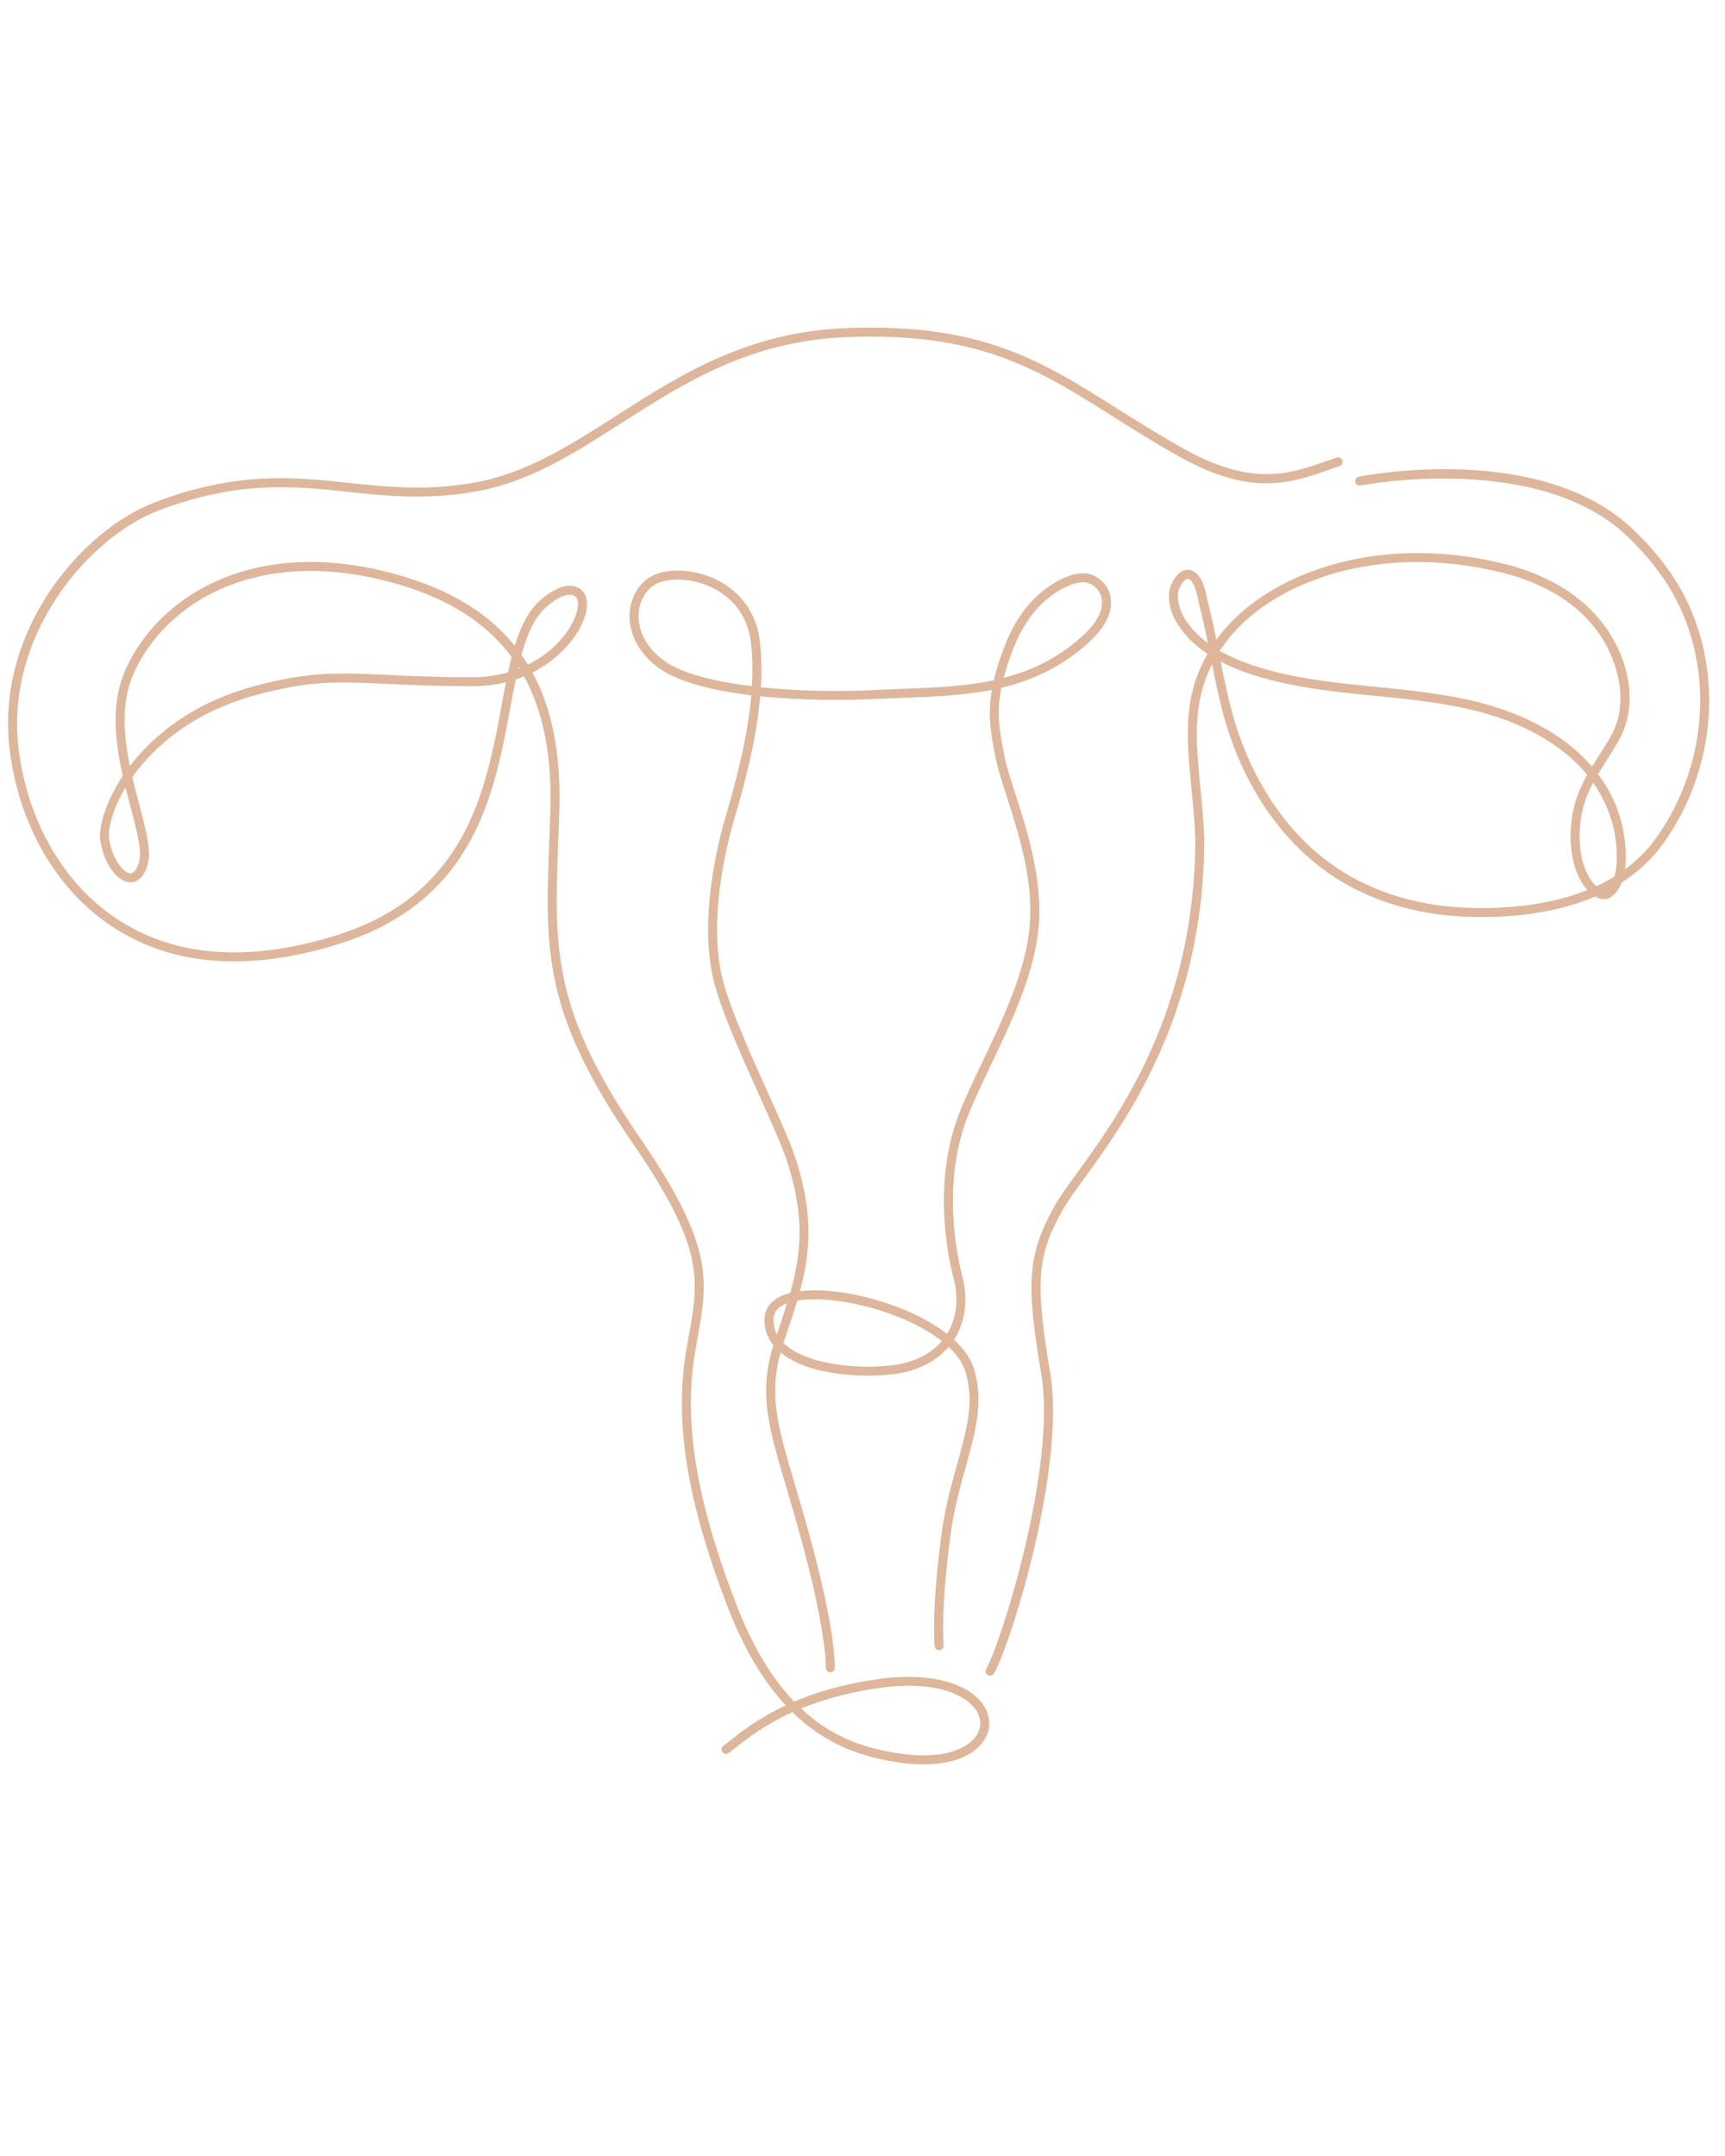 <?xml version="1.0" encoding="UTF-8"?>
<svg xmlns="http://www.w3.org/2000/svg" xmlns:xlink="http://www.w3.org/1999/xlink" width="1080" zoomAndPan="magnify" viewBox="0 0 810 1012.5" height="1350" preserveAspectRatio="xMidYMid meet" version="1.0">
  <defs>
    <filter x="0%" y="0%" width="100%" height="100%" id="86c70364d8">
      <feColorMatrix values="0 0 0 0 1 0 0 0 0 1 0 0 0 0 1 0 0 0 1 0" color-interpolation-filters="sRGB"></feColorMatrix>
    </filter>
    <mask id="8c94c105cd">
      <g filter="url(#86c70364d8)">
        <rect x="-81" width="972" fill="#000000" y="-101.25" height="1215" fill-opacity="0.77"></rect>
      </g>
    </mask>
    <clipPath id="2fe7d4d6f5">
      <path d="M 0.559 0.043 L 628 0.043 L 628 675.523 L 0.559 675.523 Z M 0.559 0.043 " clip-rule="nonzero"></path>
    </clipPath>
    <clipPath id="cf2ae5dbcd">
      <rect x="0" width="801" y="0" height="677"></rect>
    </clipPath>
  </defs>
  <g mask="url(#8c94c105cd)">
    <g transform="matrix(1, 0, 0, 1, 3, 153)">
      <g clip-path="url(#cf2ae5dbcd)">
        <g clip-path="url(#2fe7d4d6f5)">
          <path fill="#d3a07d" d="M 241.875 154.492 C 242.934 156 243.949 157.551 244.91 159.133 C 251.625 155.785 256.332 151.66 259.238 148.582 C 265.895 141.527 268.637 134.254 268.398 130.176 C 268.344 129.152 267.992 127.328 266.316 126.609 C 263.68 125.461 259.109 127.297 254.098 131.5 C 248.215 136.441 244.609 144.527 241.875 154.492 Z M 240.434 160.207 C 240.355 160.539 240.277 160.871 240.207 161.203 C 240.438 161.117 240.664 161.027 240.891 160.938 C 240.742 160.695 240.586 160.449 240.434 160.207 Z M 142.871 115.129 C 100.051 115.129 70.848 137.543 59.469 163.988 C 53.812 177.125 55.051 192.391 57.988 206.766 C 69.258 192.008 87.898 177 115.93 169.371 C 142.137 162.242 156.031 162.891 179.059 163.965 C 189.32 164.441 202.086 165.039 218.68 165.039 C 225.039 165.039 230.648 164.16 235.547 162.762 C 236.082 160.281 236.637 157.875 237.234 155.543 C 224.082 137.766 203.691 125.852 175.609 119.164 C 163.965 116.391 153.035 115.129 142.871 115.129 Z M 55.953 216.809 C 49.793 227.047 47.523 236.285 48.305 241.348 C 49.613 249.832 54.746 256.926 58.133 257.141 C 60.41 257.285 61.699 253.812 62.293 251.73 C 63.754 246.633 61.234 237.066 58.32 225.996 C 57.539 223.031 56.73 219.961 55.953 216.809 Z M 373.164 649.348 C 388.754 664.016 405.582 668.668 421.219 670.715 C 440.836 673.293 451.852 667.828 455.613 661.867 C 457.938 658.184 457.852 654.051 455.375 650.223 C 450.504 642.695 435.898 635.996 409.531 639.762 C 394.723 641.875 382.781 645.398 373.164 649.348 Z M 430.688 675.578 C 427.512 675.578 424.164 675.355 420.668 674.898 C 404.68 672.801 386.199 667.762 369.109 651.094 C 355.973 657.035 347.668 663.598 342.5 667.68 C 341.18 668.719 340.066 669.598 339.133 670.262 C 338.184 670.945 336.867 670.723 336.195 669.773 C 335.52 668.828 335.734 667.512 336.684 666.836 C 337.57 666.199 338.633 665.363 339.887 664.371 C 345.039 660.301 353.215 653.844 365.977 647.887 C 356.02 637.215 346.633 622.32 338.602 601.441 C 319.449 551.641 313.504 514.359 319.332 480.562 C 319.691 478.473 320.055 476.461 320.406 474.508 C 325.223 447.789 327.879 433.078 294.121 383.91 C 251.887 322.395 252.969 293.734 254.93 241.703 C 255.102 237.242 255.273 232.605 255.43 227.758 C 256.238 202.195 252.203 181.27 243.039 164.617 C 241.805 165.125 240.508 165.609 239.16 166.059 C 238.301 170.242 237.492 174.629 236.656 179.145 C 229.121 219.949 219.738 270.73 155.426 290.52 C 114.062 303.246 78.961 300.738 51.094 283.059 C 24.824 266.402 6.875 236.676 1.852 201.516 C -2.844 168.633 8.938 142.184 19.648 125.789 C 32.68 105.832 51.602 89.719 70.266 82.68 C 108.613 68.219 135.27 71.051 161.055 73.793 C 179.145 75.719 197.848 77.707 220.422 73.527 C 244.441 69.078 264.82 56.035 286.395 42.227 C 316.562 22.922 347.758 2.961 394.242 1.102 C 457.648 -1.43 485.68 16.234 521.16 38.609 C 530.977 44.805 541.137 51.211 552.906 57.789 C 585.023 75.734 602.543 69.602 619.488 63.672 C 621.215 63.066 622.938 62.465 624.668 61.887 C 625.785 61.523 626.969 62.117 627.336 63.223 C 627.703 64.324 627.105 65.516 626.004 65.887 C 624.293 66.457 622.586 67.055 620.879 67.652 C 603.055 73.891 584.625 80.34 550.852 61.469 C 538.98 54.836 528.777 48.398 518.91 42.176 C 484.055 20.191 456.516 2.828 394.414 5.312 C 349.062 7.125 318.359 26.773 288.664 45.781 C 266.734 59.812 246.023 73.07 221.191 77.668 C 198.008 81.961 178.992 79.941 160.609 77.984 C 135.32 75.297 109.164 72.516 71.75 86.621 C 39.105 98.934 -1.891 145.496 6.023 200.922 C 10.875 234.859 28.121 263.504 53.352 279.5 C 80.133 296.488 114.059 298.844 154.184 286.496 C 216.062 267.457 225.184 218.066 232.516 178.375 C 233.211 174.609 233.891 170.934 234.598 167.379 C 229.867 168.547 224.57 169.254 218.68 169.254 C 201.988 169.254 189.164 168.656 178.859 168.176 C 155.48 167.086 142.598 166.484 117.039 173.438 C 88.082 181.316 69.578 197.141 59.121 211.953 C 60.16 216.434 61.309 220.789 62.395 224.922 C 65.594 237.078 68.121 246.68 66.344 252.887 C 64.148 260.57 60.09 261.477 57.867 261.344 C 51.883 260.969 45.723 252.285 44.141 241.988 C 43.191 235.836 46.273 224.016 54.672 211.41 C 51.055 195.336 48.973 177.715 55.598 162.32 C 70.379 127.98 113.523 100.051 176.582 115.062 C 204.414 121.688 224.984 133.246 238.707 150.285 C 241.551 140.98 245.363 133.336 251.391 128.277 C 260.082 120.98 265.527 121.672 267.988 122.738 C 270.73 123.922 272.41 126.543 272.609 129.934 C 272.965 136.109 269.016 144.363 262.305 151.473 C 259.188 154.777 254.156 159.191 247.02 162.797 C 256.359 180.016 260.477 201.586 259.637 227.895 C 259.484 232.75 259.312 237.391 259.141 241.863 C 257.215 292.992 256.148 321.16 297.598 381.527 C 332.328 432.121 329.402 448.359 324.551 475.258 C 324.203 477.199 323.844 479.203 323.48 481.281 C 317.793 514.281 323.668 550.875 342.535 599.926 C 350.648 621.016 359.988 635.758 369.914 646.129 C 380.086 641.793 392.879 637.883 408.938 635.59 C 437.277 631.543 453.332 639.312 458.914 647.934 C 462.285 653.141 462.383 659.039 459.18 664.113 C 454.496 671.527 444.168 675.578 430.688 675.578 " fill-opacity="1" fill-rule="nonzero"></path>
        </g>
        <path fill="#d3a07d" d="M 554.68 118.812 C 554.48 118.812 554.336 118.863 554.234 118.902 C 552.562 119.512 550.715 122.738 550.293 125 C 549.641 128.566 550.633 132.945 553.023 137.012 C 555.648 141.48 559.379 145.492 564.18 149.031 C 562.91 142.723 561.75 137.332 560.355 131.918 C 560.145 131.105 559.945 130.172 559.734 129.18 C 559.004 125.77 558.012 121.109 555.859 119.34 C 555.348 118.922 554.957 118.812 554.68 118.812 Z M 569.766 152.664 C 573.926 155.055 578.68 157.18 584.016 159.027 C 601.406 165.047 620.062 167.27 639.238 169.191 L 642.984 169.566 C 660.422 171.297 678.449 173.082 695.629 177.973 C 716.398 183.883 733.316 193.93 744.57 207.043 C 745.629 205.309 746.727 203.586 747.832 201.84 C 749.656 198.973 751.543 196.008 753.316 192.895 C 761.883 177.895 757.148 159.668 749.859 147.613 C 738.184 128.312 717.68 119.75 702.539 115.965 C 641.578 100.727 590.059 122.199 570.668 151.285 C 570.359 151.742 570.059 152.203 569.766 152.664 Z M 745.098 214.582 C 742.25 219.934 740.031 225.605 739.207 232.344 C 737.082 249.691 742.449 259.461 746.539 263.188 C 749.449 261.844 752.301 260.336 755.047 258.641 C 757.141 251.816 755.871 242.41 755.277 238.91 C 753.828 230.418 750.27 221.957 745.098 214.582 Z M 570.195 157.699 C 571.988 166.785 573.902 176.098 576.547 185.043 C 585.504 215.309 602.812 240.141 625.285 254.973 C 641.805 265.871 662.207 272.188 684.285 273.234 C 699.336 273.953 722.008 273.164 742.355 264.992 C 736.961 259.066 733.102 247.547 735.02 231.828 C 736.02 223.68 738.816 217.105 742.305 210.898 C 742.051 210.59 741.793 210.281 741.535 209.977 C 730.824 197.402 714.551 187.738 694.477 182.023 C 677.66 177.242 659.816 175.473 642.566 173.758 L 638.82 173.383 C 619.383 171.441 600.461 169.18 582.637 163.008 C 578.098 161.434 573.949 159.664 570.195 157.699 Z M 461.926 633.93 C 461.562 633.93 461.199 633.836 460.863 633.641 C 459.859 633.055 459.52 631.77 460.105 630.762 C 466.695 619.465 493.383 535.832 485.934 492.188 C 478.617 449.355 479.645 436.141 492.02 413.641 C 494.25 409.578 497.887 404.578 502.488 398.242 C 521.988 371.406 558.289 321.445 558.289 240.602 C 557.926 232.254 557.168 224.508 556.438 217.016 C 554.152 193.594 552.312 174.723 564.012 154.055 C 557.613 149.797 552.723 144.816 549.395 139.152 C 546.496 134.223 545.312 128.785 546.152 124.238 C 546.715 121.176 549.148 116.27 552.789 114.941 C 554.738 114.234 556.777 114.637 558.535 116.086 C 561.82 118.789 562.949 124.059 563.852 128.297 C 564.055 129.234 564.238 130.105 564.438 130.863 C 565.863 136.398 567.07 142.082 568.164 147.484 C 589.094 117.914 641.727 96.418 703.559 111.875 C 719.469 115.852 741.043 124.902 753.461 145.434 C 763.707 162.371 765.023 180.895 756.977 194.984 C 755.148 198.184 753.238 201.191 751.391 204.102 C 750.02 206.258 748.664 208.391 747.383 210.543 C 753.602 218.836 757.746 228.32 759.43 238.203 C 760.086 242.051 760.918 248.879 760.027 255.289 C 765.492 251.277 770.461 246.418 774.656 240.551 C 801.145 203.527 802.316 153.035 777.504 117.758 C 772.945 111.277 767.461 104.949 761.203 98.941 C 719.48 58.887 636.695 74.836 635.863 75 C 634.73 75.223 633.609 74.492 633.383 73.348 C 633.156 72.207 633.895 71.094 635.035 70.867 C 638.52 70.172 720.805 54.312 764.117 95.902 C 770.574 102.094 776.238 108.633 780.953 115.332 C 806.773 152.047 805.598 204.547 778.086 243.004 C 772.59 250.688 765.875 256.723 758.496 261.453 C 757.383 264.305 755.688 266.773 753.188 268.438 C 751.246 269.727 748.648 269.574 746.012 268.027 C 724.414 277.297 700.082 278.195 684.09 277.441 C 661.254 276.359 640.117 269.805 622.965 258.488 C 599.664 243.113 581.746 217.453 572.504 186.238 C 569.852 177.273 567.941 168.023 566.152 158.996 C 556.82 177.512 558.531 195.07 560.633 216.609 C 561.371 224.156 562.133 231.961 562.504 240.508 C 562.504 322.816 525.68 373.496 505.895 400.723 C 501.379 406.934 497.816 411.84 495.711 415.668 C 484.562 435.941 482.605 447.66 490.086 491.477 C 497.727 536.223 471.301 619.934 463.75 632.887 C 463.355 633.555 462.648 633.93 461.926 633.93 " fill-opacity="1" fill-rule="nonzero"></path>
        <path fill="#d3a07d" d="M 505.547 120.426 C 501.168 120.426 495.074 123.223 489.156 127.961 C 482.234 133.508 476.684 141.578 472.672 151.941 C 470.738 156.941 469.297 161.355 468.262 165.352 C 479.297 162.496 489.93 157.895 499.762 150.309 C 506.707 144.953 515.77 136.828 514.328 128.16 C 513.641 124.02 509.836 120.551 505.852 120.43 C 505.75 120.426 505.652 120.426 505.547 120.426 Z M 315.273 119.172 C 312.062 119.172 309.191 119.637 306.941 120.434 C 301.707 122.277 297.918 127.312 297.043 133.574 C 295.824 142.328 300.312 151.254 309.051 157.445 C 317.309 163.297 332.52 167.113 350.078 169.273 C 350.484 162.359 350.398 155.547 349.656 149.023 C 348.137 135.762 340.703 128.531 334.734 124.797 C 328.277 120.758 321.199 119.172 315.273 119.172 Z M 379.582 452.965 C 398.66 452.965 425.625 460.859 441.699 473.426 C 446.242 466.113 447.285 457.023 444.719 447.121 C 442.094 436.996 434.574 401.398 447.996 368.352 C 450.926 361.145 454.566 353.527 458.418 345.465 C 468.016 325.379 478.891 302.617 480.586 281.156 C 482.266 259.91 475.004 237.383 469.703 220.934 C 467.492 214.086 465.59 208.172 464.652 203.488 L 464.551 202.977 C 462.383 192.133 460.617 183.336 462.75 170.957 C 448.941 173.715 434.723 174.223 420.742 174.723 C 416.484 174.875 412.281 175.023 408.145 175.238 C 393.957 175.984 373.434 176 353.961 173.98 C 352.227 194.039 346.848 214.559 341.793 231.617 C 338.547 242.574 328.609 280.555 337 309.477 C 341.117 323.637 349.789 342.867 357.438 359.836 C 363.184 372.574 368.148 383.578 370.52 390.848 C 379.051 417.023 377.531 435.156 372.621 453.371 C 372.746 453.352 372.875 453.336 373 453.324 C 375.055 453.082 377.258 452.965 379.582 452.965 Z M 366.594 459.047 C 363.188 460.312 360.477 462.418 360.234 465.898 C 360.043 468.695 360.57 471.285 361.805 473.645 L 362.355 471.996 C 363.859 467.504 365.297 463.227 366.594 459.047 Z M 364.883 477.727 C 365.113 477.957 365.359 478.184 365.609 478.41 C 377.215 488.758 404.207 490.418 419.227 487.633 C 427.703 486.066 434.547 482.34 439.254 476.785 C 422.438 463.547 391.684 455.383 373.488 457.508 C 372.793 457.59 372.078 457.688 371.363 457.812 C 369.863 462.875 368.148 467.992 366.348 473.336 L 364.926 477.598 C 364.91 477.641 364.895 477.684 364.883 477.727 Z M 386.879 632.332 C 386.844 632.332 386.805 632.332 386.77 632.328 C 385.609 632.273 384.715 631.281 384.77 630.121 C 384.785 629.773 385.27 613.465 372.867 568.512 C 370.531 560.031 368.305 552.5 366.34 545.855 C 357.699 516.625 353.211 501.441 360.133 478.754 C 357.066 474.949 355.691 470.543 356.031 465.609 C 356.266 462.234 358.23 456.688 368.031 454.215 C 373.297 435.66 375.039 418.312 366.512 392.156 C 364.211 385.102 359.055 373.668 353.598 361.566 C 345.891 344.473 337.152 325.098 332.957 310.648 C 324.242 280.629 334.426 241.652 337.754 230.422 C 342.754 213.535 348.082 193.234 349.773 173.512 C 332.223 171.398 315.988 167.52 306.613 160.883 C 296.566 153.766 291.426 143.336 292.871 132.992 C 293.961 125.164 298.812 118.828 305.535 116.457 C 312.867 113.867 325.828 114.258 336.965 121.223 C 343.723 125.449 352.137 133.617 353.84 148.547 C 354.625 155.395 354.703 162.527 354.27 169.754 C 371.68 171.605 390.977 171.918 407.926 171.031 C 412.086 170.812 416.312 170.664 420.59 170.508 C 434.961 169.996 449.59 169.477 463.664 166.441 C 464.766 161.719 466.406 156.461 468.746 150.418 C 473.027 139.355 479.008 130.695 486.523 124.672 C 489.793 122.055 498.207 115.992 505.98 116.215 C 511.977 116.398 517.473 121.344 518.488 127.469 C 520.297 138.371 510.137 147.629 502.336 153.648 C 491.316 162.148 479.449 167.062 467.199 169.98 C 464.738 182.449 466.441 190.957 468.68 202.148 L 468.785 202.66 C 469.676 207.113 471.547 212.918 473.715 219.641 C 479.121 236.426 486.531 259.406 484.789 281.484 C 483.031 303.727 471.977 326.863 462.223 347.281 C 458.395 355.285 454.785 362.848 451.902 369.938 C 438.969 401.785 446.254 436.254 448.797 446.062 C 451.656 457.09 450.336 467.707 445.082 475.961 C 445.035 476.031 444.992 476.102 444.945 476.172 C 449.492 480.332 452.824 484.934 454.359 489.879 C 459.047 504.992 455.105 519.195 450.535 535.641 C 447.891 545.156 444.895 555.949 443.258 568.227 C 438.566 603.406 440.055 619.48 440.07 619.641 C 440.184 620.797 439.34 621.828 438.184 621.945 C 437.055 622.062 435.996 621.215 435.879 620.055 C 435.812 619.395 434.312 603.43 439.082 567.672 C 440.758 555.102 443.797 544.164 446.477 534.512 C 451.047 518.059 454.656 505.059 450.332 491.129 C 449.055 487.004 446.273 483.105 442.449 479.52 C 437.113 485.758 429.297 490.055 419.996 491.777 C 405 494.555 377.016 493.359 363.527 482.172 C 357.926 502.527 362.273 517.23 370.383 544.66 C 372.348 551.324 374.582 558.875 376.934 567.387 C 389.652 613.492 389.012 629.664 388.98 630.332 C 388.922 631.453 387.992 632.332 386.879 632.332 " fill-opacity="1" fill-rule="nonzero"></path>
      </g>
    </g>
  </g>
</svg>
